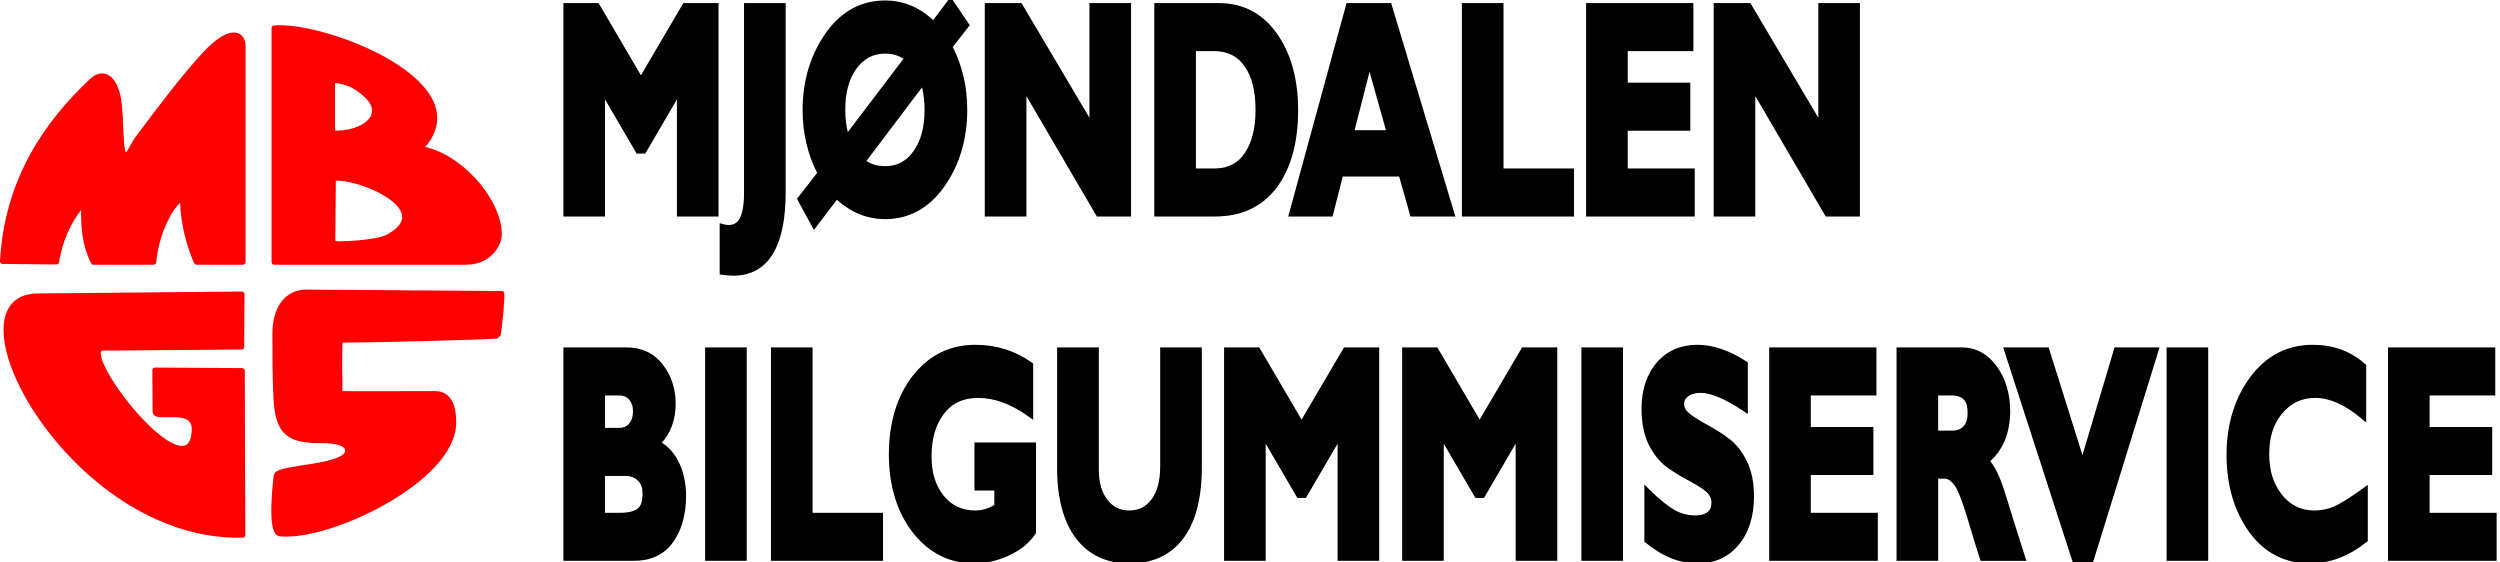 <svg xmlns="http://www.w3.org/2000/svg" xml:space="preserve" width="345.495" height="77.734" style="clip-rule:evenodd;fill-rule:evenodd;image-rendering:optimizeQuality;shape-rendering:geometricPrecision;text-rendering:geometricPrecision" viewBox="0 0 9141.218 2056.709">
  <g style="font-weight:700;font-size:1085.4px;font-family:&quot;Gill Sans MT&quot;;stroke:#000;stroke-width:40;fill:#000">
    <path stroke="none" d="m12650.885 14067.194-93.916 84.594c-75.869-47.752-162.66-71.727-258.745-71.727-130.511 0-239.181 40.11-321.813 120.148-81.621 79.046-123.774 173.657-123.774 279.879 0 83.737 26.589 161.289 78.453 230.529l-108.845 94.465 91.479 114.153 123.698-110.536c77.146 47.162 164.613 70.848 260.802 70.848 127.698 0 234.893-39.37 317.471-117.874 82.439-78.392 124.916-173.637 124.916-281.585 0-83.971-26.483-161.369-78.301-230.011l91.859-79.53-103.284-103.353zm-2088.242 22.427v780.366h224.469v-428.242l170.618 198.23h46.463l170.618-198.23v428.242h224.393v-780.366h-189.66l-228.811 263.964-228.353-263.964h-189.737zm974.122 0v695.203c0 42.872-8.441 72.486-21.784 90.072-13.344 17.586-31.49 26.097-61.545 26.097-7.5 0-15.723-.74-24.602-2.325l-23.46-4.186v187.379l18.128 1.653c19.944 1.813 38.593 2.739 55.908 2.739 90.894 0 162.931-25.295 211.063-77.618 48.133-52.322 70.761-129.083 70.761-227.015v-691.999h-224.469zm1298.448 0v780.366h224.469v-440.49l380.006 440.49h184.404v-780.366h-224.393v419.303l-366.295-419.303h-198.191zm914.253 0v780.366h325.774c140.956 0 252.376-33.62 331.181-103.043 78.884-69.539 118.671-166.665 118.671-285.822 0-113.983-39.216-209.642-116.538-282.153-77.302-73.176-182.895-109.348-312.673-109.348h-346.415zm1036.732 0-314.5 780.366h239.017l55.146-146.244h304.066l60.935 146.244h242.292l-346.339-780.366h-240.617zm622.07 0v780.366h604.475v-175.648h-380.006v-604.718h-224.469zm669.904 0v780.366h585.89v-175.648h-361.421v-138.079h337.58v-175.7h-337.58v-115.29h354.032v-175.649h-578.501zm687.956 0v780.366h224.393v-440.49l380.005 440.49h184.405v-780.366h-224.393v419.303l-366.295-419.303h-198.115zm-2792.269 175.649h98.181c74.864 0 128.771 19.562 166.048 57.154v.051l.076.104c37.912 37.594 57.203 88.578 57.203 157.509 0 66.375-18.882 117.038-56.441 156.218-36.963 38.209-90.339 58.033-164.753 58.033h-100.314v-429.069zm-1675.635 9.043c37.207 0 69.808 6.38 98.562 18.862l-300.181 268.097c-9.008-23.434-13.71-50.31-13.71-81.184 0-63.224 19.316-111.253 58.497-148.828 39.57-37.961 90.474-56.947 156.832-56.947zm2612.053 66.663 88.508 213.423h-169.094l80.586-213.423zm-2413.558 56.895c8.942 23.348 13.634 50.578 13.634 82.217 0 63.261-19.227 111.522-58.116 149.449-38.482 37.517-88.372 56.327-154.013 56.327-40.452 0-73.978-6.563-101.381-18.914l299.876-269.079zm287.461 941.183c-135.381 0-248.217 36.949-335.219 111.363-86.653 74.065-131.01 172.439-131.01 289.698 0 114.898 44.414 212.375 130.934 287.063h.076v.051c86.917 74.342 198.396 111.311 331.03 111.311 60.739 0 121.945-9.508 183.414-28.422v-.051h.076c62.013-19.333 109.635-44.349 142.283-76.998l5.865-5.891v-330.885h-332.019v175.649h107.017v52.916c-34.6 13.381-68.643 19.999-102.447 19.999-73.169 0-129.535-18.824-172.446-55.604-42.955-36.818-63.525-82.589-63.525-142.782 0-63.219 20.908-112.506 64.134-152.807 42.493-39.617 103.667-60.358 187.223-60.358 86.724 0 175.872 21.859 267.961 66.352l28.716 13.901v-206.189l-11.425-5.426c-88.81-42.029-189.327-62.838-300.638-62.838v-.052zm3895.344 0c-88.851.013-162.197 20.473-217.69 62.942-55.389 42.038-84.776 100.651-84.776 169.602 0 52.276 12.635 97.31 38.922 132.757l.076.052v.051c25.249 33.542 55.54 59.896 90.413 78.29h.076v.052c33.788 17.629 78.253 36.195 133.904 56.172h.076c54.607 19.478 89.165 37.704 97.877 45.992 11.765 11.191 15.539 20.173 15.539 29.507 0 17.492-4.804 26.171-17.824 34.365-13.021 8.193-36.72 14.004-70.837 14.004-40.383 0-78.25-7.098-114.024-21.342-36.264-14.438-78.998-37.97-127.659-70.642l-31.153-20.929v208.825l10.359 5.736c88.844 49.156 181.473 74.052 276.797 74.052 88.327 0 161.804-21.32 217.919-65.215 56.56-43.973 86.147-105.917 86.147-179.524 0-51.366-13.151-95.965-40.141-131.31-25.274-33.553-55.905-60.052-91.403-78.755-34.083-17.958-78.537-36.925-133.828-57.258-54.007-19.861-88.401-37.733-96.887-45.371-11.394-10.255-14.624-17.958-14.624-25.425 0-11.321 3.7-17.958 18.966-26.562h.076l.076-.052c15.601-8.914 38.599-14.314 69.542-14.314 53.247 0 129.729 20.935 226.602 64.492l28.182 12.661v-188.722l-12.034-5.22c-89.959-39.018-176.257-58.899-258.593-58.911h-.076zm3317.757 0c-136.228 0-249.389 38.709-335.676 116.479-85.495 77.387-129.563 174.179-129.563 285.667 0 111.222 41.659 207.184 122.936 283.29v.052h.077c82.183 76.235 192.797 113.998 327.906 113.998 104.632 0 205.093-25.487 300.333-76.016l10.587-5.633v-205.723l-28.791 14.107c-69.404 34-121.623 55.89-154.623 65.474-33.508 9.374-68.329 14.108-104.732 14.108-73.306 0-131.061-19.898-176.635-59.273-45.268-39.416-66.8-86.863-66.8-147.588 0-60.284 21.724-107.082 67.638-145.831 46.229-39.067 105.317-58.859 180.52-58.859 76.004 0 157.588 23.949 245.111 73.225l29.858 16.795V15412.9l-9.826-5.84c-76.773-45.618-170.012-67.954-278.397-67.954l.077-.052zm-9434.638 9.56v780.366h380.387c88.985 0 159.618-21.002 208.55-65.629 48.081-43.849 72.741-102.786 72.741-171.669 0-49.214-15.273-93.861-45.168-131.155-21.797-27.513-50.734-48.704-85.766-63.717 48.376-35.944 74.798-84.862 74.798-142.679 0-55.98-25.593-106.053-72.818-145.675-47.864-40.455-113.043-59.842-192.554-59.842h-340.17zm764.277 0v780.366h224.393v-780.366h-224.393zm355.099 0v780.366h604.398v-175.648h-380.005v-604.718h-224.393zm1543.254 0v441.317c0 110.063 34.498 198.239 103.818 258.847l.076.052c69.506 60.44 166.108 89.71 286.623 89.71 121.851 0 218.511-28.82 287.08-88.677 68.77-60.029 102.827-148.907 102.827-260.966v-440.283h-224.469v432.842c0 54.755-15.237 93.398-45.015 121.026v.052h-.077c-29.849 27.983-69.321 42.323-122.479 42.323-50.958 0-89.548-13.895-119.509-41.341-29.494-27.339-43.873-62.122-43.873-109.348v-445.554h-225.002zm900.466 0v780.366h224.393v-428.243l170.694 198.231h46.387l170.618-198.231v428.243h224.469v-780.366h-189.736l-228.811 263.963-228.277-263.963h-189.737zm960.335 0v780.366h224.393v-428.243l170.618 198.231h46.463l170.618-198.231v428.243h224.469v-780.366h-189.736l-228.811 263.963-228.277-263.963h-189.737zm966.658 0v780.366h224.469v-780.366h-224.469zm1012.815 0v780.366h585.89v-175.648h-361.497v-138.08h337.656v-175.699h-337.656v-115.239h354.032v-175.7h-578.425zm686.813 0v780.366h224.469v-300.498h32.981c19.065 0 36.457 7.073 54.842 23.926l.076.051.076.052c16.258 14.659 42.652 57.5 71.903 125.057v.103c30.076 68.643 51.072 115.081 63.449 140.199l5.484 11.162h247.015l-13.482-28.577c-31.027-65.58-63.298-135.42-96.81-209.497-25.874-57.799-53.127-100.406-84.623-126.452 69.708-42.261 107.55-105.198 107.55-182.831 0-64.046-25.337-120.616-73.655-165.158h-.077c-48.762-45.295-112.853-67.903-188.441-67.903h-350.757zm574.998 0 377.416 789.926h105.417l360.659-789.926h-242.902l-172.903 393.775-182.348-393.775h-245.339zm881.424 0v780.366h224.393v-780.366h-224.393zm1194.021 0v780.366h585.889v-175.648h-361.42v-138.08h337.58v-175.699h-337.58v-115.239h354.032v-175.7h-578.501zm-9615.691 175.7h76.474c26.346 0 43.868 6.262 56.06 17.157 12.843 11.477 18.281 23.521 18.281 41.238 0 18.143-5.53 30.724-18.433 42.529-12.228 11.187-29.642 17.519-55.908 17.519h-76.474v-118.443zm7189.717 0h73.275c32.508 0 54.154 6.669 66.647 16.588 12.492 9.918 18.814 23.415 18.814 47.129 0 22.695-6.396 36.408-20.109 47.491-13.64 10.957-33.115 17.311-61.087 17.311h-77.54v-128.519zm-7189.717 294.142h109.303c31.317 0 54.02 6.795 70.227 18.811l.076.103.153.052c16.034 11.611 22.469 24.256 22.469 44.751 0 29.216-7.732 44.294-23.003 54.106-15.797 9.794-48.158 17.053-95.363 17.053h-83.862v-134.876z" aria-label="MJØNDALEN" style="color:#000;clip-rule:nonzero;fill:#000;fill-rule:nonzero;stroke:none;-inkscape-stroke:none;shape-rendering:auto" transform="matrix(.678 0 0 1 -5101.41 -14078.304)"/>
  </g>
  <path d="M2921.988 3146.995v854.987h700.99c88 0 122.027-68.973 121.027-103.973-4-129-153.008-291.007-290.008-310.007 231-233-346.01-457.007-532.009-441.007zm-151.102 25.994c-23.375 1.75-57.39 21.524-99.89 67.024-81 86-181.001 220.997-242.001 301.997-28 36-36.987 72.97-51.987 69.97-22-5-13.011-128.985-25.011-202.985-13-81-55.997-107.988-96.997-68.988-161 151-309.975 359.978-325.975 658.978l195.957 2.015c16-94 53.01-164.005 102.01-219.005-5 80 1.003 154.987 34.003 219.987H2480c13-122 69.003-215.988 108.003-236.988-3 52 10.971 149.988 49.971 236.988h169.034V3214.02c0-26.5-12.747-42.781-36.122-41.031zm363.13 164.02c26 0 59.993 8.997 82.993 22.997 155 95 30.007 179.997-82.993 170.997V3337.01zm2.998 358.997c86-15 391.97 110.974 200.97 214.974-42 23-202.986 30.014-202.986 22.014l2.016-236.988zm-96.997 416.977c-77-1-115.032 67.017-115.032 150.017 0 57 .031 171.988 4.031 236.988 6 106 30.965 153.995 149.965 153.995 35 0 112.034.034 112.034 38.034 0 64-255.017 59.003-261.017 91.003-4 29-23.978 207.976 13.022 211.976 175 19 630.967-195.006 633.967-404.006 1-52-11.97-108.97-69.97-106.97-31 0-344.992 1-344.992 0-1-2-4.018-197.043.982-197.043 85 0 574.985-10.968 575.985-15.968 5-15 17.005-146.014 14.005-153.014l-712.98-5.012zm-237.04 7.028-746 6.976c-341 3 124.998 888.022 748.997 873.022l-1.963-600.015-318.017-2.016.982 150.999c0 31 137.04-22.985 143.04 59.014 1 14-2.007 43-11.007 57-73 120-426.03-348.971-323.03-348.971l506.016-4.031.982-191.978z" style="fill:red;stroke:red;stroke-width:20;stroke-linejoin:round" transform="translate(-1919 -3044.004)"/>
</svg>